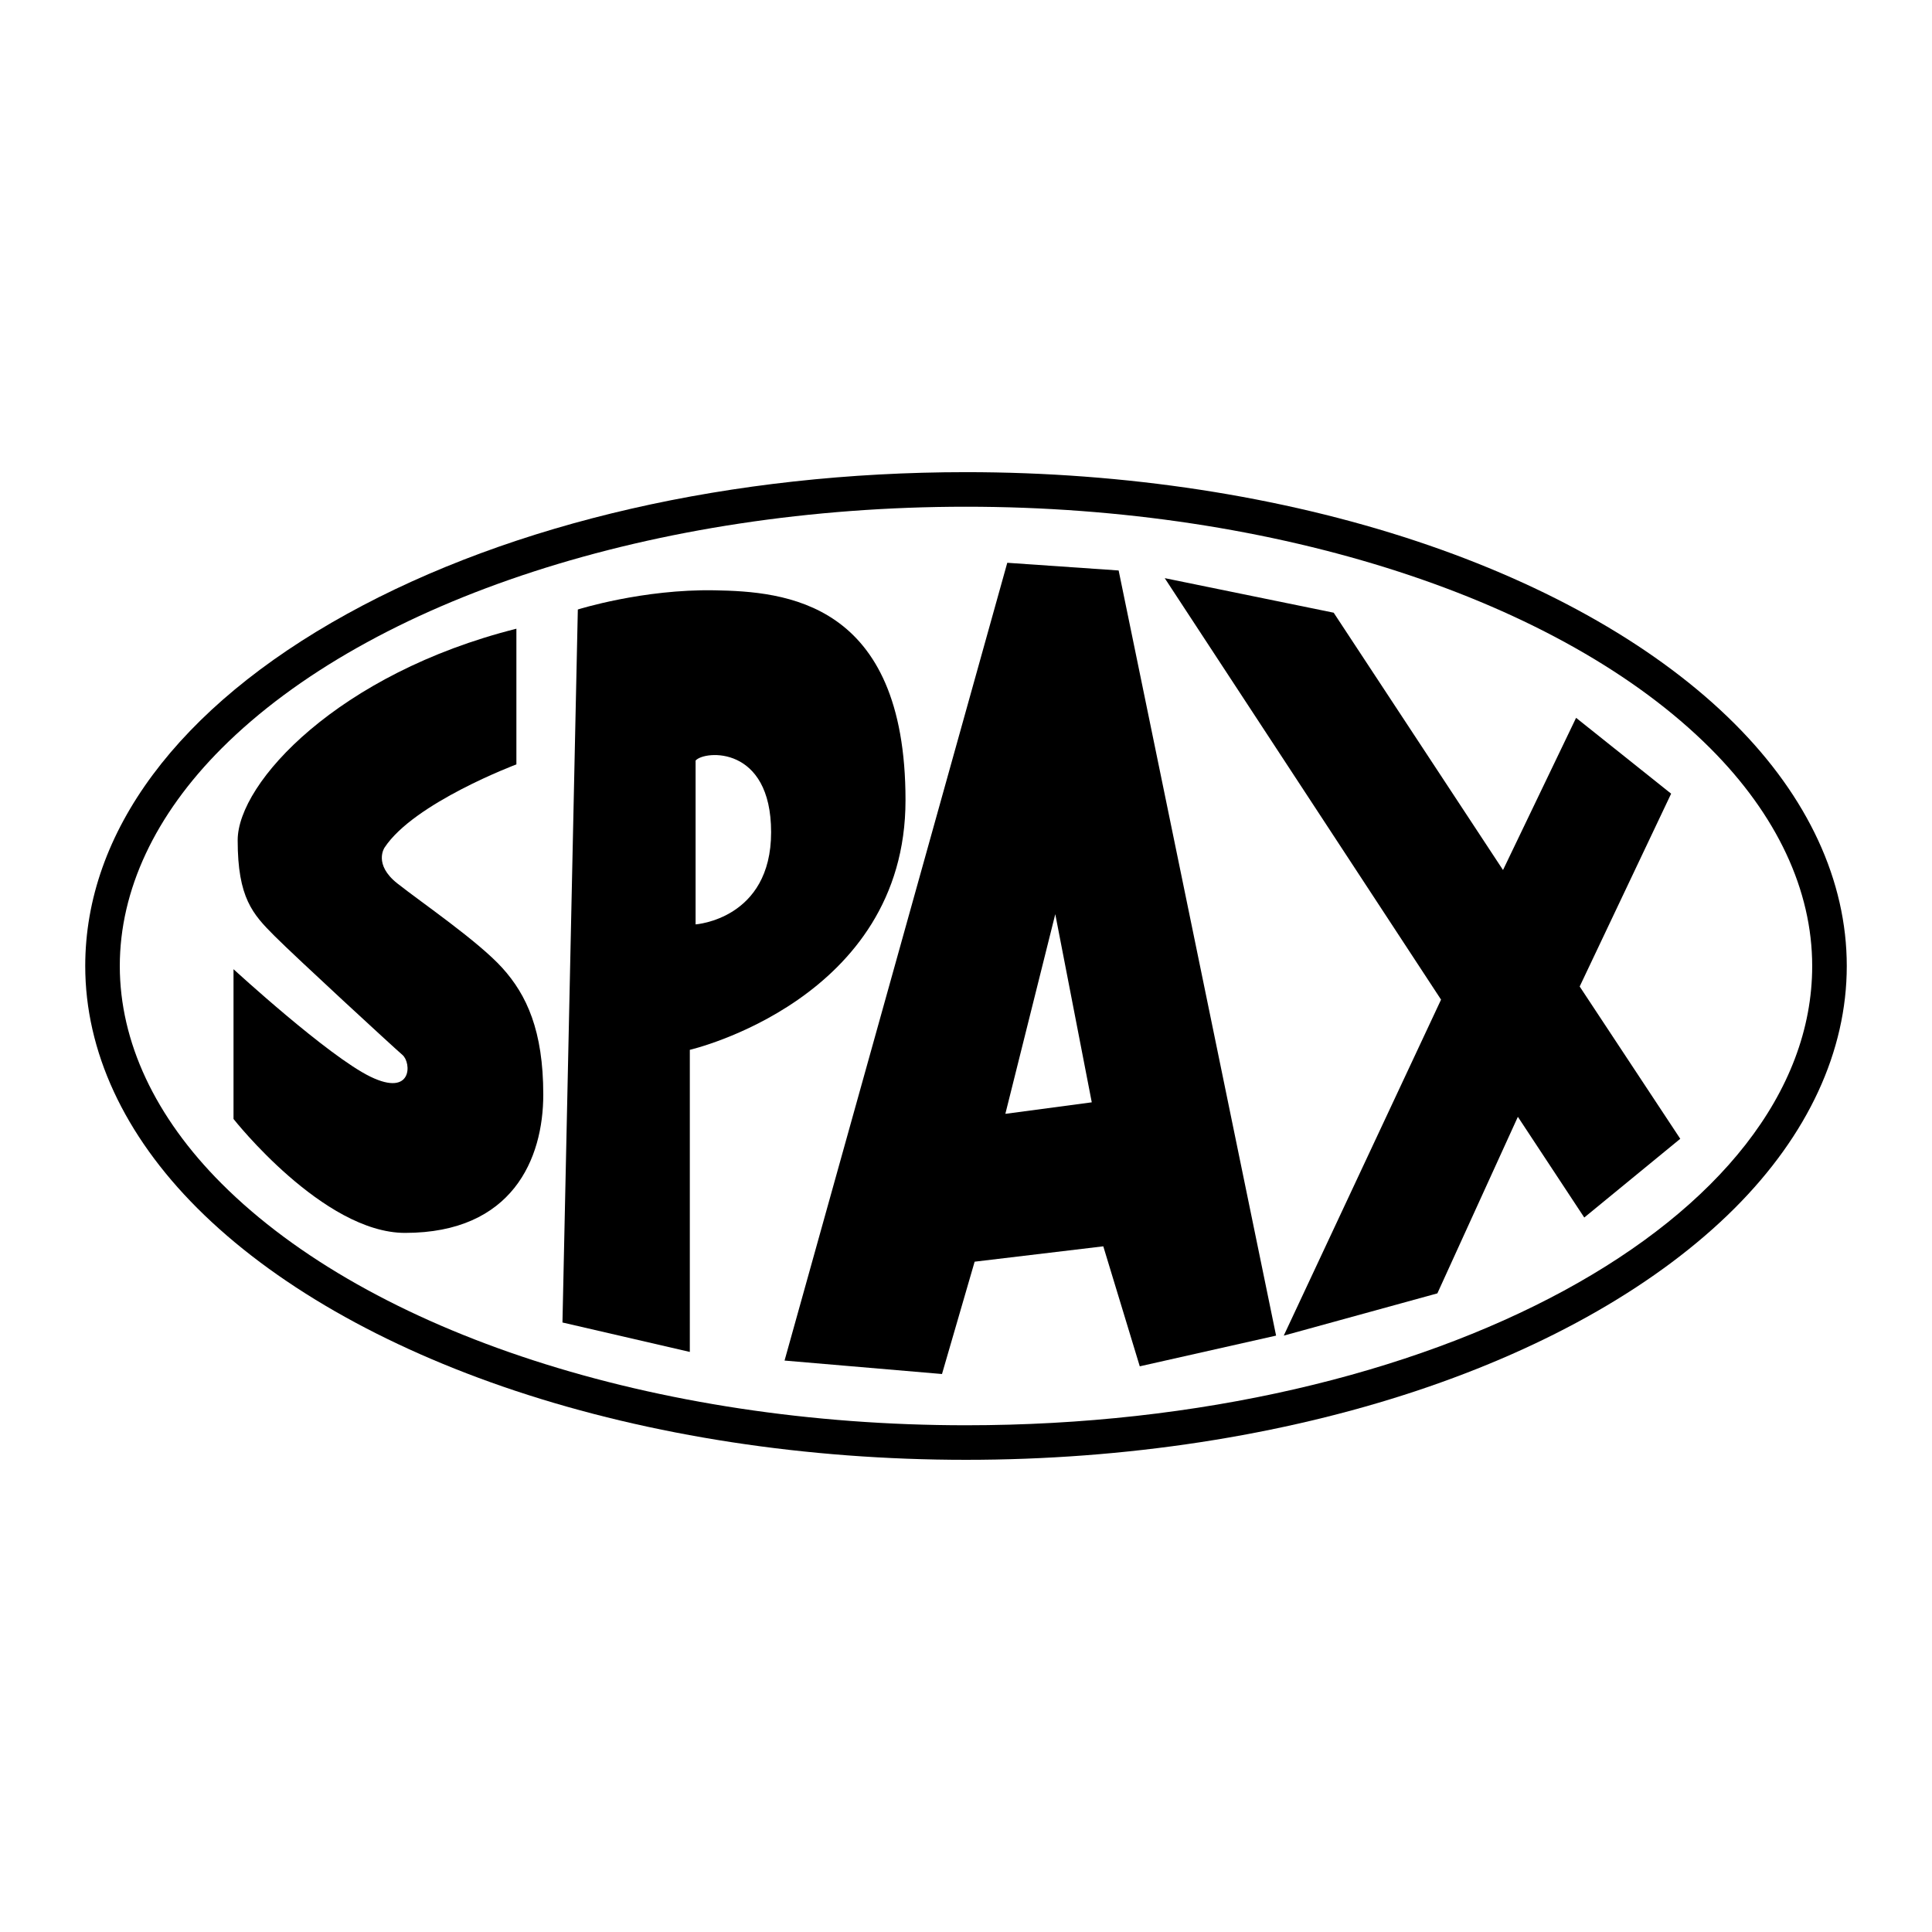 <?xml version="1.0" encoding="utf-8"?>
<!-- Generator: Adobe Illustrator 13.0.0, SVG Export Plug-In . SVG Version: 6.00 Build 14948)  -->
<!DOCTYPE svg PUBLIC "-//W3C//DTD SVG 1.0//EN" "http://www.w3.org/TR/2001/REC-SVG-20010904/DTD/svg10.dtd">
<svg version="1.0" id="Layer_1" xmlns="http://www.w3.org/2000/svg" xmlns:xlink="http://www.w3.org/1999/xlink" x="0px" y="0px"
	 width="192.756px" height="192.756px" viewBox="0 0 192.756 192.756" enable-background="new 0 0 192.756 192.756"
	 xml:space="preserve">
<g>
	<polygon fill-rule="evenodd" clip-rule="evenodd" fill="#FFFFFF" points="0,0 192.756,0 192.756,192.756 0,192.756 0,0 	"/>
	<path fill-rule="evenodd" clip-rule="evenodd" d="M96.378,145.646c15.878,0,31.43-2.383,44.972-6.889
		c13.242-4.408,24.212-10.709,31.725-18.221c7.312-7.312,11.178-15.668,11.178-24.159c0-8.492-3.865-16.846-11.178-24.159
		c-7.513-7.513-18.482-13.813-31.725-18.221c-13.542-4.507-29.094-6.89-44.972-6.89c-23.298,0-45.227,5.022-61.75,14.141
		C17.782,70.546,8.504,83.022,8.504,96.378c0,8.491,3.865,16.847,11.178,24.159c7.513,7.512,18.482,13.812,31.725,18.221
		C64.949,143.264,80.5,145.646,96.378,145.646L96.378,145.646z"/>
	<path fill-rule="evenodd" clip-rule="evenodd" fill="#FFFFFF" d="M11.952,96.378c0-7.558,3.516-15.069,10.167-21.721
		c14.866-14.866,43.32-24.101,74.258-24.101c30.938,0,59.393,9.235,74.259,24.101c6.651,6.652,10.167,14.163,10.167,21.721
		c0,25.265-37.873,45.821-84.426,45.821c-30.938,0-59.392-9.234-74.258-24.102C15.468,111.445,11.952,103.936,11.952,96.378
		L11.952,96.378z"/>
	<path fill-rule="evenodd" clip-rule="evenodd" d="M51.521,62.727v13.537c0,0-10.217,3.831-13.154,8.301c0,0-1.149,1.66,1.277,3.576
		c2.426,1.916,8.045,5.747,10.472,8.429c2.427,2.683,4.087,6.257,4.087,12.644c0,6.385-3.065,13.793-13.792,13.793
		c-8.173,0-17.113-11.367-17.113-11.367V96.697c0,0,9.451,8.684,13.665,10.727c4.214,2.045,4.087-1.404,3.193-2.17
		c-0.894-0.768-10.6-9.706-12.771-11.877c-2.171-2.171-3.672-3.8-3.672-9.546C23.711,78.083,33.769,67.196,51.521,62.727
		L51.521,62.727z"/>
	<path fill-rule="evenodd" clip-rule="evenodd" d="M68.825,134.883l-12.708-2.938l1.533-71.135c0,0,6.473-2.049,13.665-1.915
		c6.896,0.127,19.028,1.021,19.028,20.944s-21.519,24.903-21.519,24.903V134.883L68.825,134.883z"/>
	<path fill-rule="evenodd" clip-rule="evenodd" fill="#FFFFFF" d="M69.399,75.88v16.347c0,0,7.535-0.511,7.535-9.195
		S70.293,74.859,69.399,75.88L69.399,75.88z"/>
	<polygon fill-rule="evenodd" clip-rule="evenodd" points="78.275,135.744 100.496,56.149 111.607,56.916 127.315,133.254 
		113.715,136.318 110.075,124.346 97.24,125.879 93.983,137.086 78.275,135.744 	"/>
	<polygon fill-rule="evenodd" clip-rule="evenodd" fill="#FFFFFF" points="100.305,111.127 105.285,91.206 108.926,109.979 
		100.305,111.127 	"/>
	<polygon fill-rule="evenodd" clip-rule="evenodd" points="167.64,113.617 157.605,98.424 166.729,79.185 157.247,71.618 
		149.956,86.802 133.062,61.13 116.205,57.682 143.774,99.734 128.081,133.254 143.407,129.039 151.438,111.424 158.062,121.473 
		167.64,113.617 	"/>
</g>
</svg>
